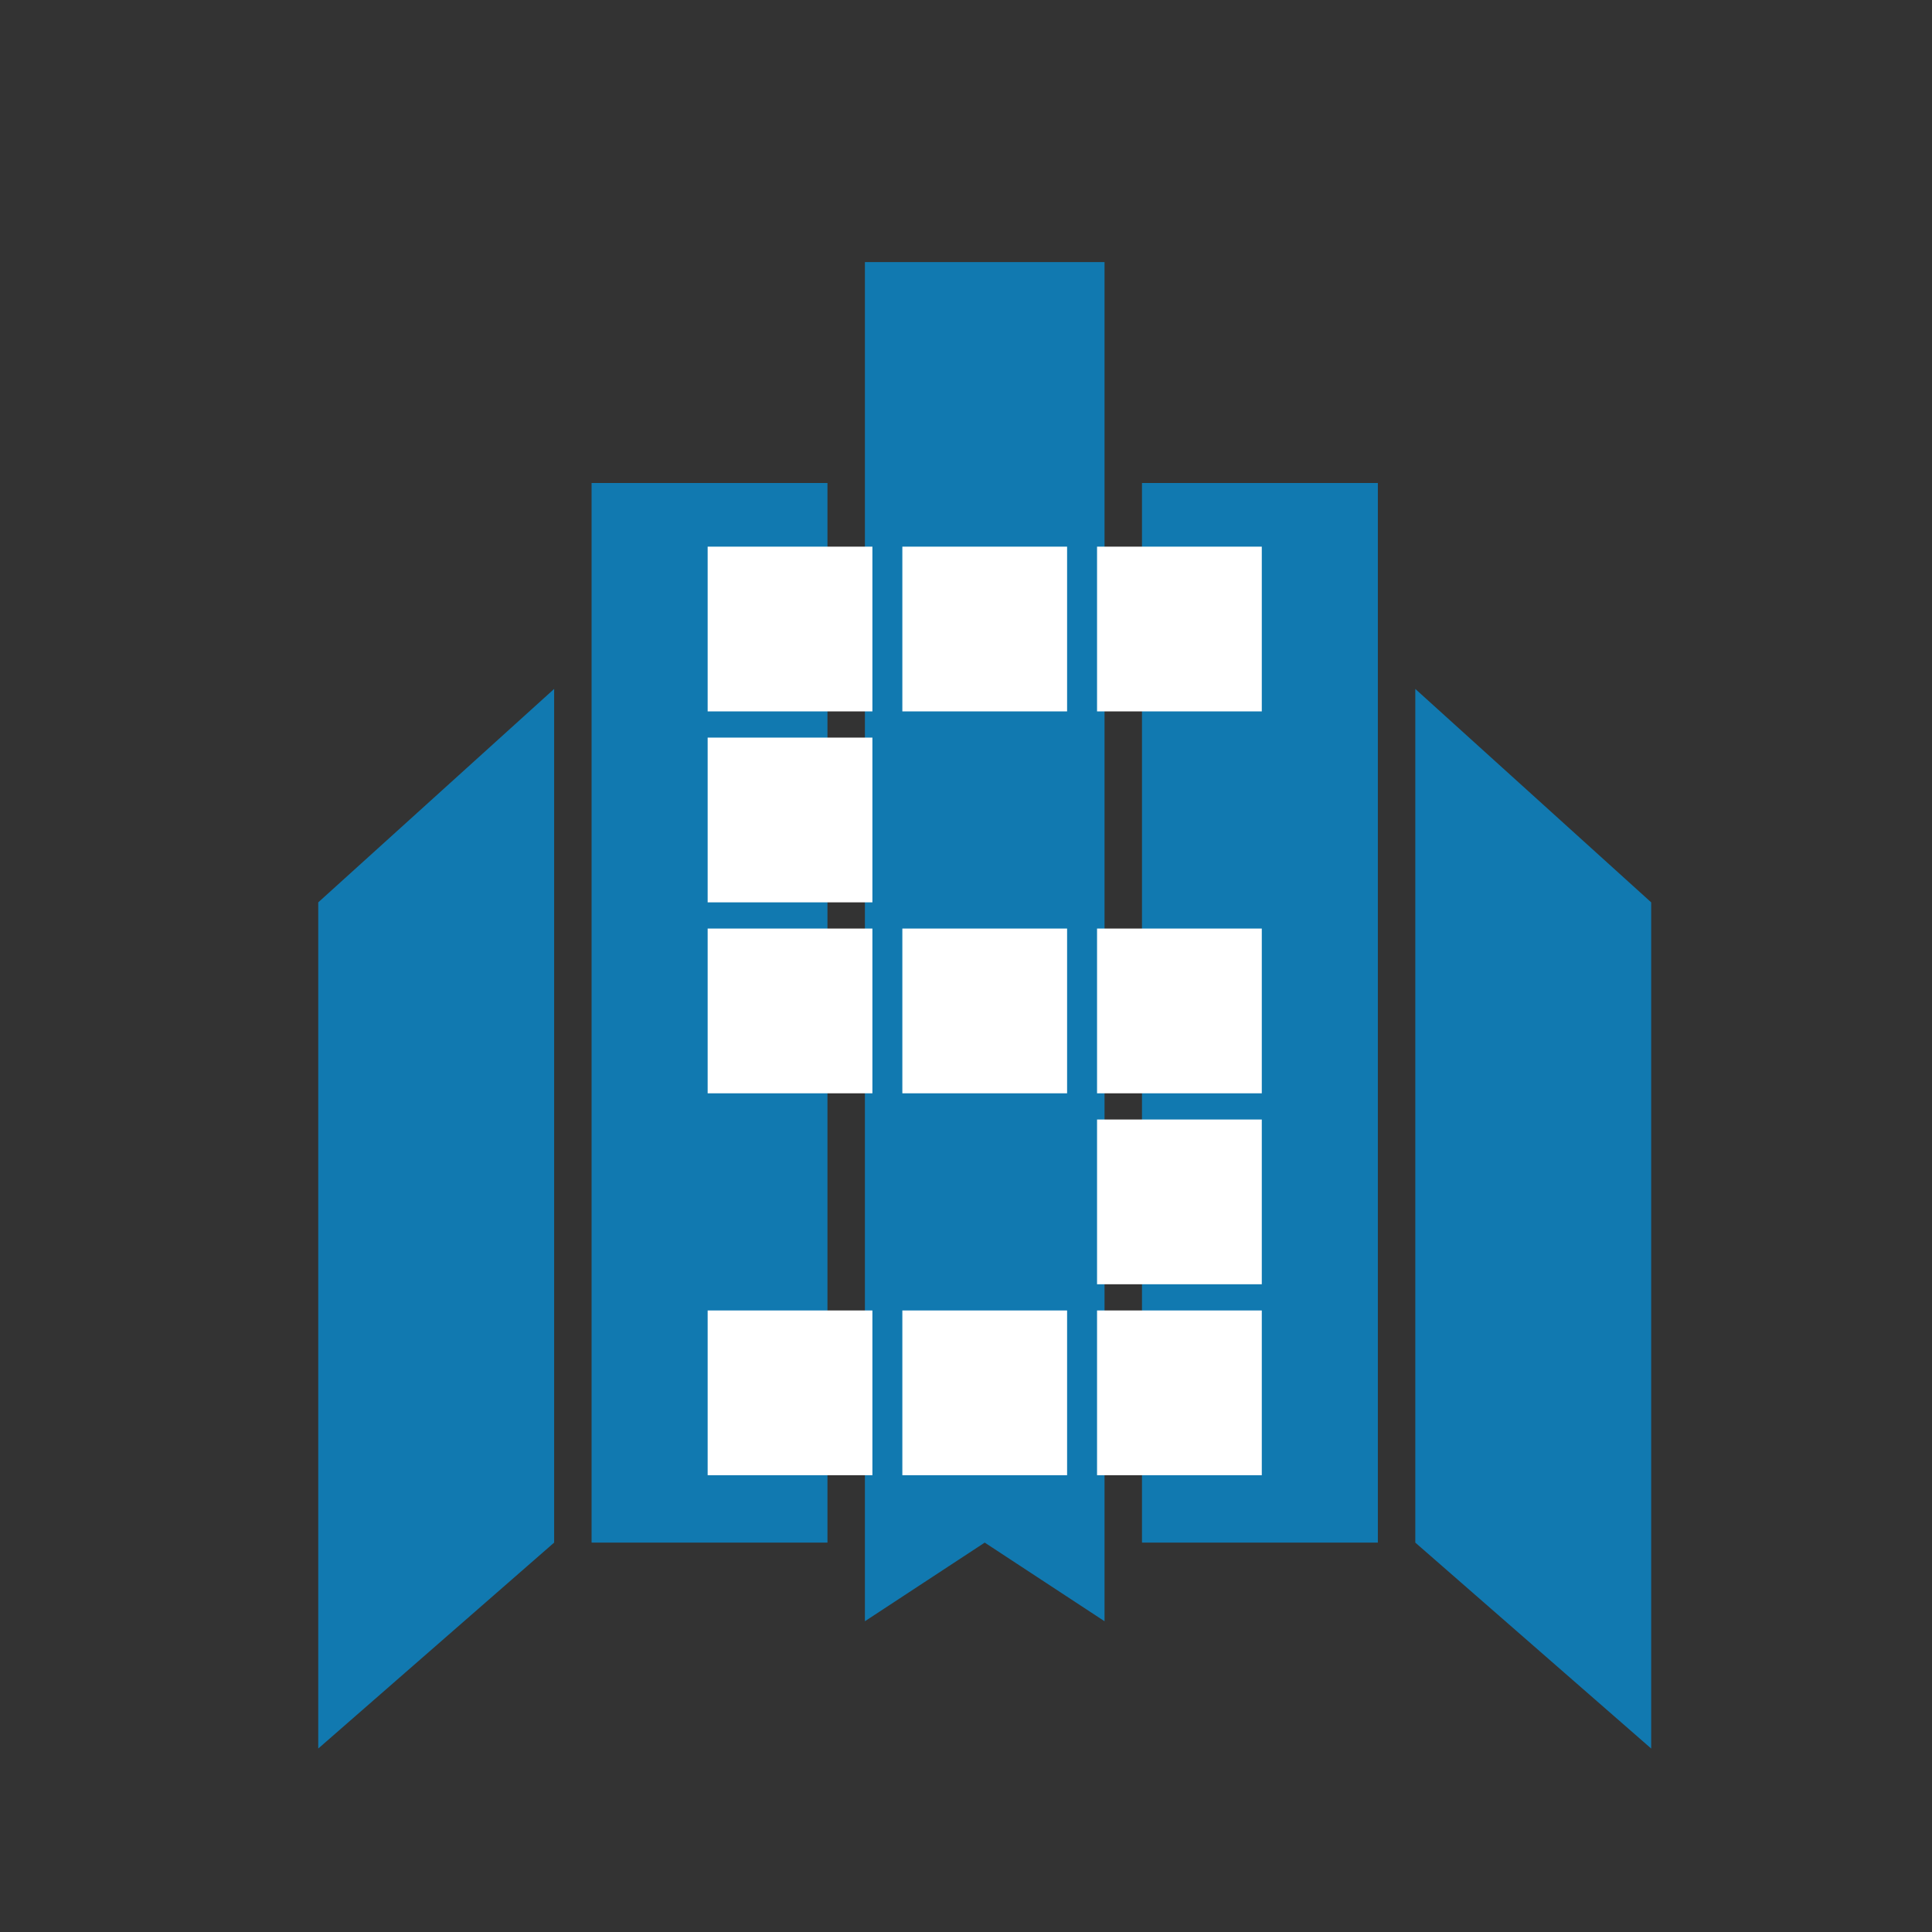 <?xml version="1.0" encoding="utf-8"?>
<!-- Generator: Adobe Illustrator 27.0.1, SVG Export Plug-In . SVG Version: 6.00 Build 0)  -->
<svg version="1.1" id="logo" xmlns="http://www.w3.org/2000/svg" xmlns:xlink="http://www.w3.org/1999/xlink" x="0px" y="0px"
	 viewBox="0 0 51.6 51.6" style="enable-background:new 0 0 51.6 51.6;" xml:space="preserve">
<rect x="0" y="0" width="51.6" height="51.6" fill="#333333" stroke="none"/>
<style type="text/css">
	.st0{fill:#1179B0;}
	.st1{fill:#FFFFFF;}
</style>
<rect x="15.8" y="12.9" class="st0" width="6.3" height="28.3"/>
<polygon class="st0" points="14.8,41.2 8.5,46.7 8.5,24.1 14.8,18.4 "/>
<polygon class="st0" points="29.5,43.3 26.3,41.2 23.1,43.3 23.1,7 29.5,7 "/>
<rect x="30.5" y="12.9" class="st0" width="6.3" height="28.3"/>
<polygon class="st0" points="44.1,46.7 37.8,41.2 37.8,18.4 44.1,24.1 "/>
<g>
	<rect x="29.3" y="14.6" class="st1" width="4.4" height="4.4"/>
	<rect x="24.1" y="14.6" class="st1" width="4.4" height="4.4"/>
	<rect x="18.9" y="14.6" class="st1" width="4.4" height="4.4"/>
	<rect x="29.3" y="24.8" class="st1" width="4.4" height="4.4"/>
	<rect x="24.1" y="24.8" class="st1" width="4.4" height="4.4"/>
	<rect x="18.9" y="24.8" class="st1" width="4.4" height="4.4"/>
	<rect x="29.3" y="29.9" class="st1" width="4.4" height="4.4"/>
	<rect x="29.3" y="35" class="st1" width="4.4" height="4.4"/>
	<rect x="24.1" y="35" class="st1" width="4.4" height="4.4"/>
	<rect x="18.9" y="35" class="st1" width="4.4" height="4.4"/>
	<rect x="18.9" y="19.7" class="st1" width="4.4" height="4.4"/>
</g>
</svg>
